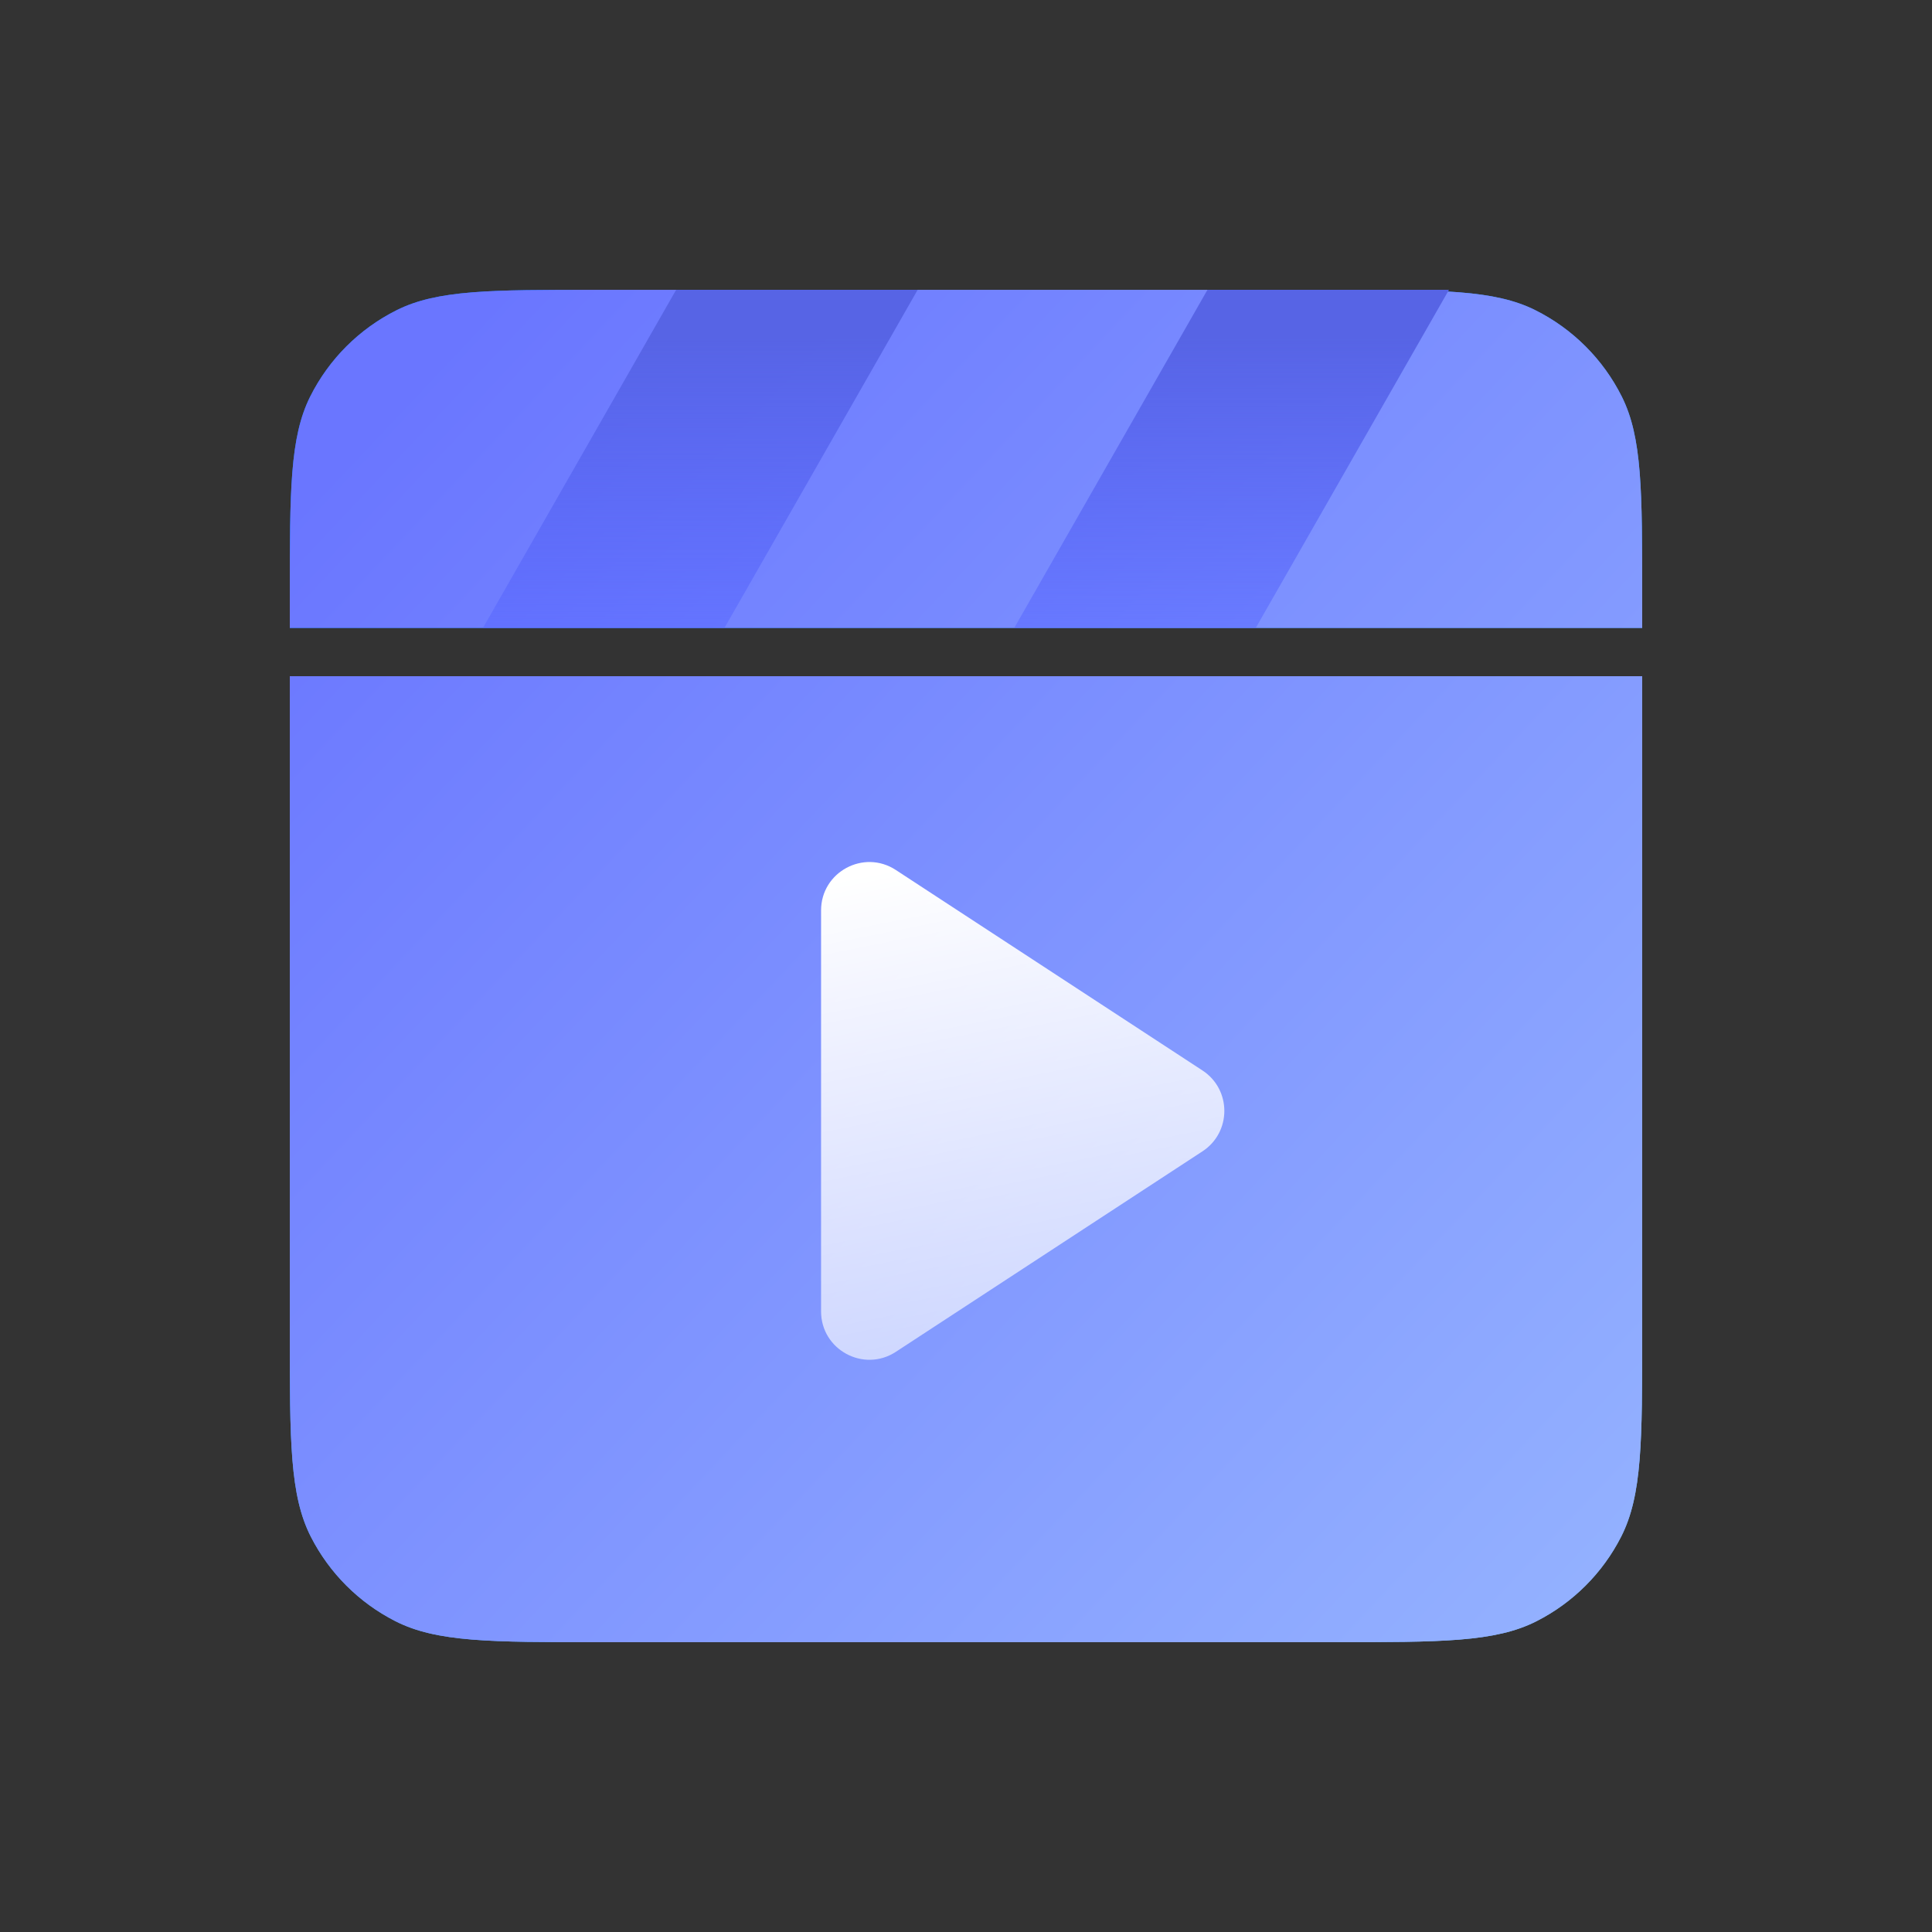 <svg width="64" height="64" viewBox="0 0 64 64" fill="none" xmlns="http://www.w3.org/2000/svg">
<rect x="0" y="0" width="64" height="64" fill="#333333" stroke="none"/>
<path fill-rule="evenodd" clip-rule="evenodd" d="M10.274 13.139C9.6 14.49 9.6 16.252 9.6 19.776V20.8H54.4V19.776C54.4 16.252 54.4 14.49 53.725 13.139C53.105 11.9 52.1 10.895 50.86 10.275C49.51 9.6 47.748 9.6 44.224 9.6H19.776C16.252 9.6 14.49 9.6 13.139 10.275C11.899 10.895 10.894 11.9 10.274 13.139ZM54.4 22.4H9.6V44.16C9.6 47.744 9.6 49.536 10.297 50.906C10.911 52.11 11.89 53.089 13.094 53.702C14.463 54.4 16.255 54.4 19.84 54.4H44.16C47.744 54.4 49.536 54.4 50.905 53.702C52.109 53.089 53.089 52.11 53.702 50.906C54.4 49.536 54.4 47.744 54.4 44.16V22.4Z" fill="url(#paint0_linear_329_4384)"/>
<path fill-rule="evenodd" clip-rule="evenodd" d="M10.274 13.139C9.6 14.49 9.6 16.252 9.6 19.776V20.8H54.4V19.776C54.4 16.252 54.4 14.49 53.725 13.139C53.105 11.9 52.1 10.895 50.86 10.275C49.51 9.6 47.748 9.6 44.224 9.6H19.776C16.252 9.6 14.49 9.6 13.139 10.275C11.899 10.895 10.894 11.9 10.274 13.139ZM54.4 22.4H9.6V44.16C9.6 47.744 9.6 49.536 10.297 50.906C10.911 52.11 11.89 53.089 13.094 53.702C14.463 54.4 16.255 54.4 19.84 54.4H44.16C47.744 54.4 49.536 54.4 50.905 53.702C52.109 53.089 53.089 52.11 53.702 50.906C54.4 49.536 54.4 47.744 54.4 44.16V22.4Z" fill="url(#paint1_linear_329_4384)"/>
<path d="M39.834 35.461C40.799 36.093 40.799 37.508 39.834 38.139L29.675 44.782C28.611 45.477 27.199 44.714 27.199 43.442L27.199 30.158C27.199 28.887 28.611 28.123 29.675 28.819L39.834 35.461Z" fill="url(#paint2_linear_329_4384)"/>
<path fill-rule="evenodd" clip-rule="evenodd" d="M30.399 9.6H22.399L15.999 20.8H23.999L30.399 9.6ZM47.999 9.6H39.999L33.599 20.8H41.599L47.999 9.6Z" fill="url(#paint3_linear_329_4384)"/>
<defs>
<linearGradient id="paint0_linear_329_4384" x1="15.958" y1="16.363" x2="35.967" y2="52.226" gradientUnits="userSpaceOnUse">
<stop stop-color="#0079FF"/>
<stop offset="1" stop-color="#6AB6FF"/>
</linearGradient>
<linearGradient id="paint1_linear_329_4384" x1="11.2" y1="15.2" x2="52.8" y2="54.4" gradientUnits="userSpaceOnUse">
<stop stop-color="#6A76FF"/>
<stop offset="1" stop-color="#94B2FF"/>
</linearGradient>
<linearGradient id="paint2_linear_329_4384" x1="29.599" y1="28.8" x2="32.799" y2="44.8" gradientUnits="userSpaceOnUse">
<stop stop-color="white"/>
<stop offset="1" stop-color="white" stop-opacity="0.6"/>
</linearGradient>
<linearGradient id="paint3_linear_329_4384" x1="32.799" y1="11.2" x2="32.799" y2="20.8" gradientUnits="userSpaceOnUse">
<stop stop-color="#5764E5"/>
<stop offset="1" stop-color="#5665FF" stop-opacity="0.5"/>
</linearGradient>
</defs>
</svg>
